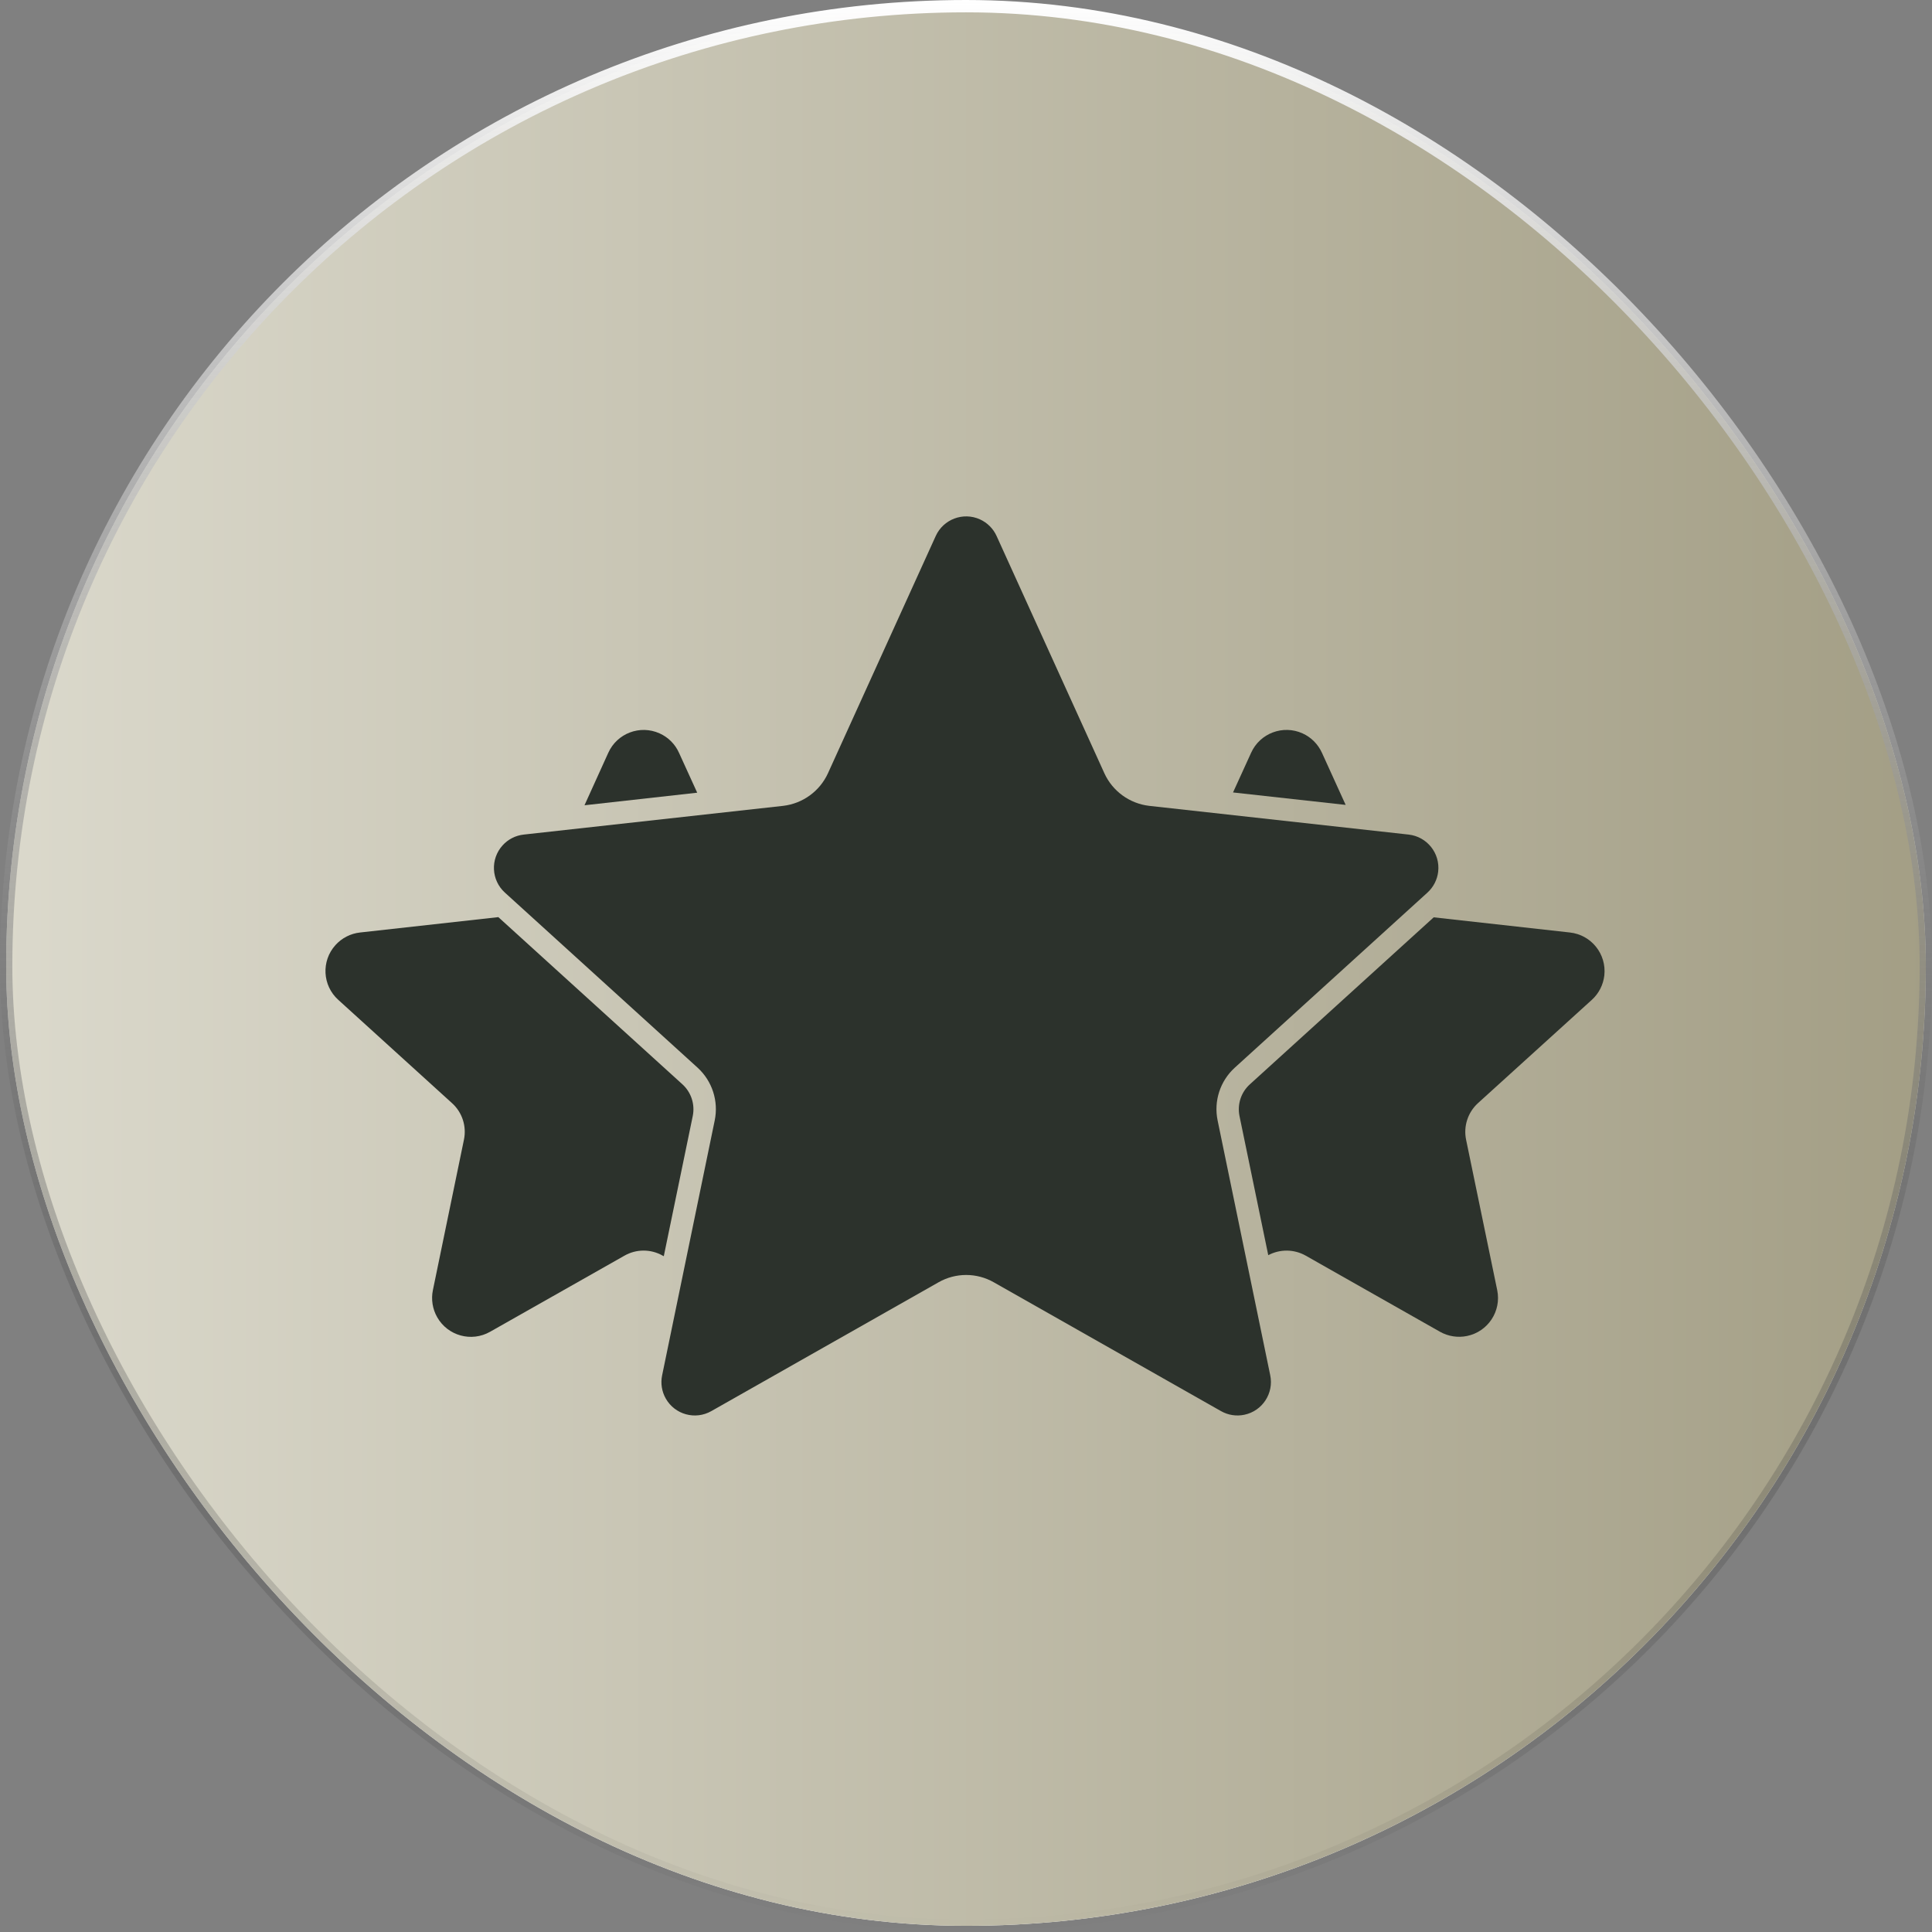 <svg xmlns="http://www.w3.org/2000/svg" width="47" height="47" viewBox="0 0 47 47" fill="none"><rect x="0" y="0" width="47" height="47" fill="#808080" stroke="none"/><rect x="0.15" y="0.15" width="46.7" height="46.7" rx="23.35" fill="white"></rect><rect x="0.15" y="0.15" width="46.7" height="46.7" rx="23.35" fill="url(#paint0_linear_255_677)"></rect><rect x="0.15" y="0.15" width="46.7" height="46.7" rx="23.35" stroke="url(#paint1_linear_255_677)" stroke-width="0.3"></rect><path d="M32.736 19.581L29.996 19.278L30.436 18.313C30.651 17.837 31.212 17.626 31.687 17.841C31.897 17.936 32.064 18.104 32.159 18.313L32.736 19.581Z" fill="#2C322C"></path><path d="M35.955 26.836C35.708 27.061 35.598 27.4 35.666 27.727L36.423 31.386C36.528 31.897 36.198 32.397 35.687 32.501C35.463 32.547 35.23 32.51 35.031 32.398L31.764 30.546C31.482 30.387 31.139 30.383 30.853 30.535L30.153 27.148C30.096 26.865 30.191 26.573 30.405 26.379L34.878 22.316L38.192 22.685C38.711 22.742 39.085 23.208 39.029 23.727C39.003 23.956 38.896 24.168 38.725 24.323L35.955 26.836Z" fill="#2C322C"></path><path d="M16.602 26.379C16.815 26.573 16.91 26.865 16.853 27.148L16.148 30.56L16.123 30.547C15.834 30.382 15.48 30.382 15.191 30.547L11.923 32.398C11.47 32.656 10.894 32.498 10.636 32.045C10.522 31.845 10.485 31.611 10.531 31.386L11.286 27.727C11.355 27.4 11.245 27.06 10.996 26.836L8.229 24.323C7.842 23.974 7.812 23.377 8.161 22.991C8.316 22.819 8.529 22.71 8.759 22.685L12.123 22.311L16.602 26.379Z" fill="#2C322C"></path><path d="M16.961 19.284L14.219 19.59L14.798 18.313C15.012 17.838 15.571 17.627 16.046 17.841C16.256 17.935 16.424 18.103 16.518 18.313L16.961 19.284Z" fill="#2C322C"></path><path d="M30.037 25.975C29.682 26.299 29.524 26.786 29.621 27.257L30.901 33.456C30.992 33.895 30.71 34.326 30.271 34.417C30.077 34.458 29.875 34.426 29.703 34.328L24.177 31.195C23.76 30.957 23.248 30.957 22.831 31.195L17.305 34.328C16.915 34.55 16.419 34.414 16.197 34.024C16.099 33.852 16.067 33.65 16.108 33.456L17.387 27.257C17.484 26.786 17.326 26.299 16.972 25.975L12.282 21.714C11.95 21.412 11.925 20.898 12.227 20.565C12.36 20.418 12.542 20.325 12.739 20.303L19.052 19.604C19.528 19.548 19.941 19.249 20.141 18.813L22.763 13.041C22.948 12.632 23.429 12.45 23.838 12.634C24.019 12.716 24.164 12.861 24.245 13.041L26.867 18.813C27.067 19.249 27.48 19.548 27.956 19.604L34.269 20.303C34.716 20.354 35.037 20.756 34.987 21.203C34.965 21.399 34.872 21.581 34.726 21.714L30.037 25.975Z" fill="#2C322C"></path><defs><linearGradient id="paint0_linear_255_677" x1="0" y1="23.5" x2="47" y2="23.5" gradientUnits="userSpaceOnUse"><stop stop-color="#DBD9CC"></stop><stop offset="1" stop-color="#A39E85"></stop></linearGradient><linearGradient id="paint1_linear_255_677" x1="23.5" y1="0" x2="23.5" y2="47" gradientUnits="userSpaceOnUse"><stop stop-color="white"></stop><stop offset="1" stop-opacity="0"></stop></linearGradient></defs></svg>